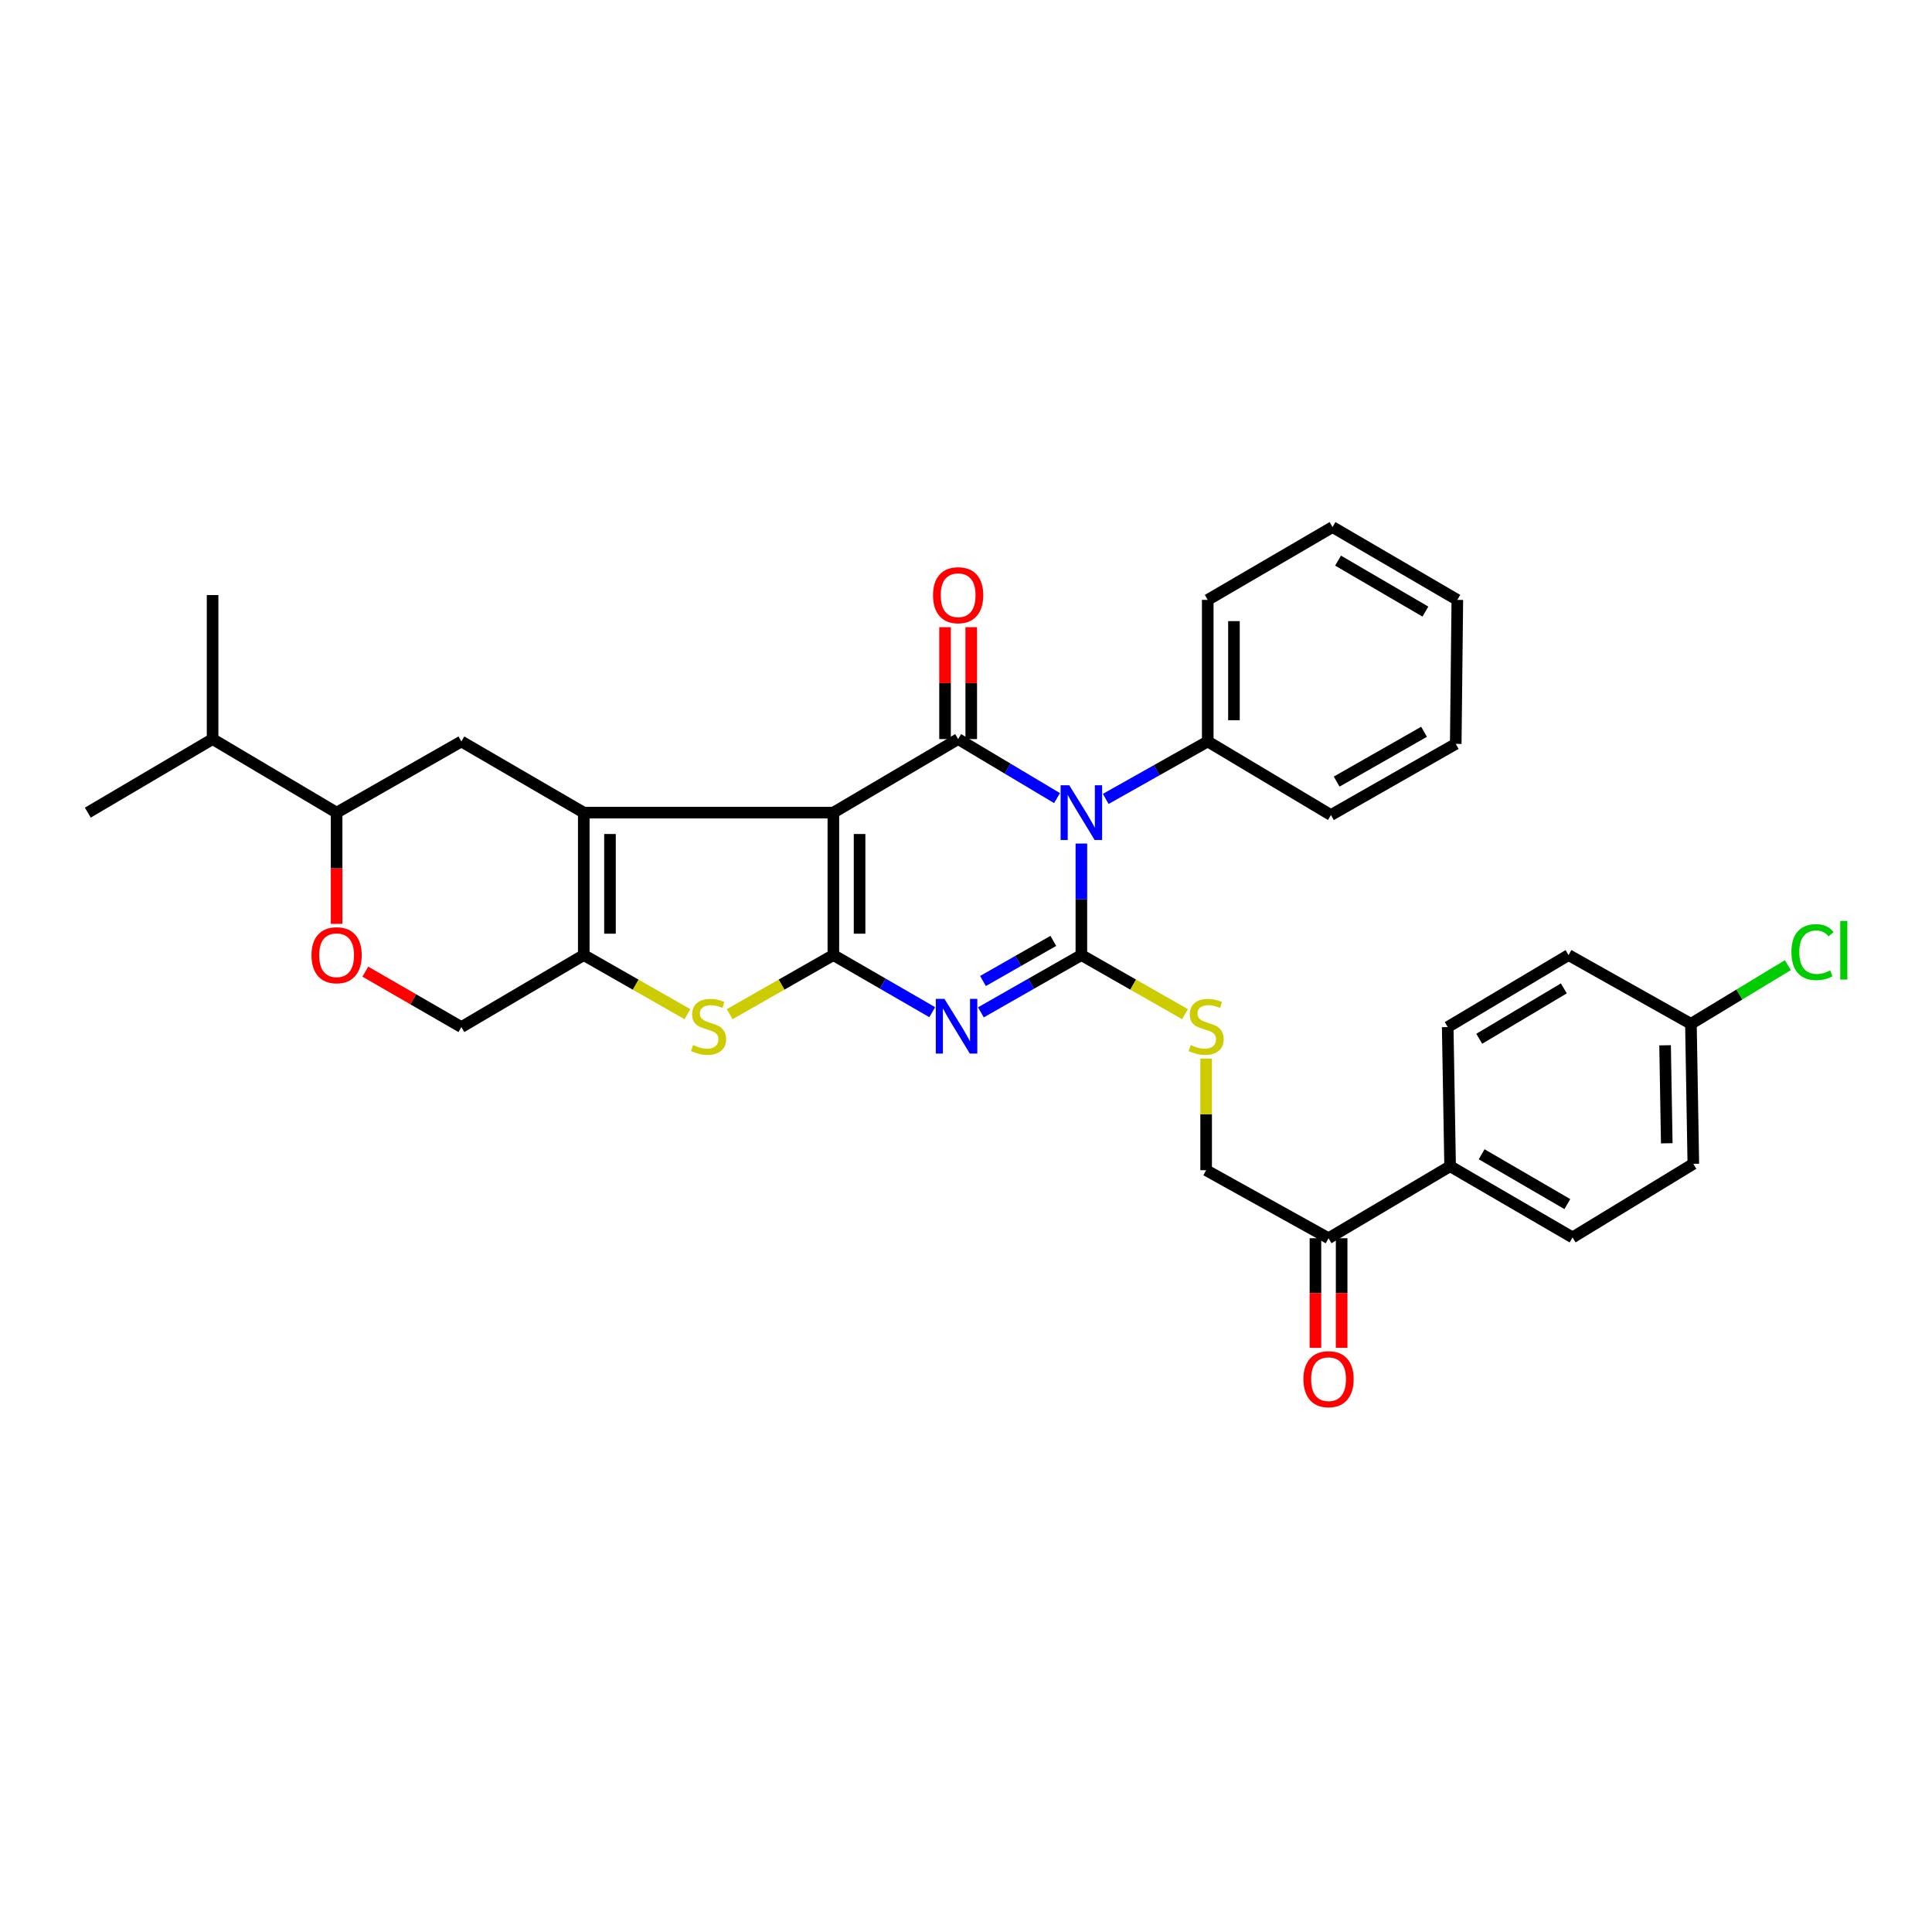 <?xml version='1.0' encoding='iso-8859-1'?>
<svg version='1.1' baseProfile='full'
              xmlns='http://www.w3.org/2000/svg'
                      xmlns:rdkit='http://www.rdkit.org/xml'
                      xmlns:xlink='http://www.w3.org/1999/xlink'
                  xml:space='preserve'
width='1000px' height='1000px' viewBox='0 0 1000 1000'>
<!-- END OF HEADER -->
<rect style='opacity:1.0;fill:#FFFFFF;stroke:none' width='1000' height='1000' x='0' y='0'> </rect>
<path class='bond-0' d='M 431.349,420.619 L 431.349,494.34' style='fill:none;fill-rule:evenodd;stroke:#000000;stroke-width:6px;stroke-linecap:butt;stroke-linejoin:miter;stroke-opacity:1' />
<path class='bond-0' d='M 444.911,431.678 L 444.911,483.282' style='fill:none;fill-rule:evenodd;stroke:#000000;stroke-width:6px;stroke-linecap:butt;stroke-linejoin:miter;stroke-opacity:1' />
<path class='bond-4' d='M 431.349,420.619 L 495.931,382.542' style='fill:none;fill-rule:evenodd;stroke:#000000;stroke-width:6px;stroke-linecap:butt;stroke-linejoin:miter;stroke-opacity:1' />
<path class='bond-5' d='M 431.349,420.619 L 302.163,420.619' style='fill:none;fill-rule:evenodd;stroke:#000000;stroke-width:6px;stroke-linecap:butt;stroke-linejoin:miter;stroke-opacity:1' />
<path class='bond-3' d='M 431.349,494.34 L 456.939,509.123' style='fill:none;fill-rule:evenodd;stroke:#000000;stroke-width:6px;stroke-linecap:butt;stroke-linejoin:miter;stroke-opacity:1' />
<path class='bond-3' d='M 456.939,509.123 L 482.529,523.906' style='fill:none;fill-rule:evenodd;stroke:#0000FF;stroke-width:6px;stroke-linecap:butt;stroke-linejoin:miter;stroke-opacity:1' />
<path class='bond-6' d='M 431.349,494.34 L 404.513,509.639' style='fill:none;fill-rule:evenodd;stroke:#000000;stroke-width:6px;stroke-linecap:butt;stroke-linejoin:miter;stroke-opacity:1' />
<path class='bond-6' d='M 404.513,509.639 L 377.677,524.938' style='fill:none;fill-rule:evenodd;stroke:#CCCC00;stroke-width:6px;stroke-linecap:butt;stroke-linejoin:miter;stroke-opacity:1' />
<path class='bond-1' d='M 547.118,413.099 L 521.524,397.821' style='fill:none;fill-rule:evenodd;stroke:#0000FF;stroke-width:6px;stroke-linecap:butt;stroke-linejoin:miter;stroke-opacity:1' />
<path class='bond-1' d='M 521.524,397.821 L 495.931,382.542' style='fill:none;fill-rule:evenodd;stroke:#000000;stroke-width:6px;stroke-linecap:butt;stroke-linejoin:miter;stroke-opacity:1' />
<path class='bond-2' d='M 559.715,436.622 L 559.715,465.481' style='fill:none;fill-rule:evenodd;stroke:#0000FF;stroke-width:6px;stroke-linecap:butt;stroke-linejoin:miter;stroke-opacity:1' />
<path class='bond-2' d='M 559.715,465.481 L 559.715,494.34' style='fill:none;fill-rule:evenodd;stroke:#000000;stroke-width:6px;stroke-linecap:butt;stroke-linejoin:miter;stroke-opacity:1' />
<path class='bond-12' d='M 572.331,413.515 L 598.728,398.65' style='fill:none;fill-rule:evenodd;stroke:#0000FF;stroke-width:6px;stroke-linecap:butt;stroke-linejoin:miter;stroke-opacity:1' />
<path class='bond-12' d='M 598.728,398.65 L 625.125,383.785' style='fill:none;fill-rule:evenodd;stroke:#000000;stroke-width:6px;stroke-linecap:butt;stroke-linejoin:miter;stroke-opacity:1' />
<path class='bond-9' d='M 559.715,494.34 L 586.536,509.638' style='fill:none;fill-rule:evenodd;stroke:#000000;stroke-width:6px;stroke-linecap:butt;stroke-linejoin:miter;stroke-opacity:1' />
<path class='bond-9' d='M 586.536,509.638 L 613.358,524.935' style='fill:none;fill-rule:evenodd;stroke:#CCCC00;stroke-width:6px;stroke-linecap:butt;stroke-linejoin:miter;stroke-opacity:1' />
<path class='bond-34' d='M 559.715,494.34 L 533.712,509.166' style='fill:none;fill-rule:evenodd;stroke:#000000;stroke-width:6px;stroke-linecap:butt;stroke-linejoin:miter;stroke-opacity:1' />
<path class='bond-34' d='M 533.712,509.166 L 507.709,523.991' style='fill:none;fill-rule:evenodd;stroke:#0000FF;stroke-width:6px;stroke-linecap:butt;stroke-linejoin:miter;stroke-opacity:1' />
<path class='bond-34' d='M 545.197,487.007 L 526.995,497.385' style='fill:none;fill-rule:evenodd;stroke:#000000;stroke-width:6px;stroke-linecap:butt;stroke-linejoin:miter;stroke-opacity:1' />
<path class='bond-34' d='M 526.995,497.385 L 508.793,507.762' style='fill:none;fill-rule:evenodd;stroke:#0000FF;stroke-width:6px;stroke-linecap:butt;stroke-linejoin:miter;stroke-opacity:1' />
<path class='bond-13' d='M 502.712,382.542 L 502.712,353.583' style='fill:none;fill-rule:evenodd;stroke:#000000;stroke-width:6px;stroke-linecap:butt;stroke-linejoin:miter;stroke-opacity:1' />
<path class='bond-13' d='M 502.712,353.583 L 502.712,324.624' style='fill:none;fill-rule:evenodd;stroke:#FF0000;stroke-width:6px;stroke-linecap:butt;stroke-linejoin:miter;stroke-opacity:1' />
<path class='bond-13' d='M 489.151,382.542 L 489.151,353.583' style='fill:none;fill-rule:evenodd;stroke:#000000;stroke-width:6px;stroke-linecap:butt;stroke-linejoin:miter;stroke-opacity:1' />
<path class='bond-13' d='M 489.151,353.583 L 489.151,324.624' style='fill:none;fill-rule:evenodd;stroke:#FF0000;stroke-width:6px;stroke-linecap:butt;stroke-linejoin:miter;stroke-opacity:1' />
<path class='bond-7' d='M 302.163,420.619 L 302.163,494.34' style='fill:none;fill-rule:evenodd;stroke:#000000;stroke-width:6px;stroke-linecap:butt;stroke-linejoin:miter;stroke-opacity:1' />
<path class='bond-7' d='M 315.724,431.678 L 315.724,483.282' style='fill:none;fill-rule:evenodd;stroke:#000000;stroke-width:6px;stroke-linecap:butt;stroke-linejoin:miter;stroke-opacity:1' />
<path class='bond-8' d='M 302.163,420.619 L 238.809,383.785' style='fill:none;fill-rule:evenodd;stroke:#000000;stroke-width:6px;stroke-linecap:butt;stroke-linejoin:miter;stroke-opacity:1' />
<path class='bond-33' d='M 355.799,524.935 L 328.981,509.638' style='fill:none;fill-rule:evenodd;stroke:#CCCC00;stroke-width:6px;stroke-linecap:butt;stroke-linejoin:miter;stroke-opacity:1' />
<path class='bond-33' d='M 328.981,509.638 L 302.163,494.34' style='fill:none;fill-rule:evenodd;stroke:#000000;stroke-width:6px;stroke-linecap:butt;stroke-linejoin:miter;stroke-opacity:1' />
<path class='bond-14' d='M 302.163,494.34 L 238.809,531.611' style='fill:none;fill-rule:evenodd;stroke:#000000;stroke-width:6px;stroke-linecap:butt;stroke-linejoin:miter;stroke-opacity:1' />
<path class='bond-11' d='M 238.809,383.785 L 174.227,420.619' style='fill:none;fill-rule:evenodd;stroke:#000000;stroke-width:6px;stroke-linecap:butt;stroke-linejoin:miter;stroke-opacity:1' />
<path class='bond-17' d='M 624.297,547.917 L 624.297,576.809' style='fill:none;fill-rule:evenodd;stroke:#CCCC00;stroke-width:6px;stroke-linecap:butt;stroke-linejoin:miter;stroke-opacity:1' />
<path class='bond-17' d='M 624.297,576.809 L 624.297,605.701' style='fill:none;fill-rule:evenodd;stroke:#000000;stroke-width:6px;stroke-linecap:butt;stroke-linejoin:miter;stroke-opacity:1' />
<path class='bond-10' d='M 174.227,478.177 L 174.227,449.398' style='fill:none;fill-rule:evenodd;stroke:#FF0000;stroke-width:6px;stroke-linecap:butt;stroke-linejoin:miter;stroke-opacity:1' />
<path class='bond-10' d='M 174.227,449.398 L 174.227,420.619' style='fill:none;fill-rule:evenodd;stroke:#000000;stroke-width:6px;stroke-linecap:butt;stroke-linejoin:miter;stroke-opacity:1' />
<path class='bond-35' d='M 189.091,502.919 L 213.95,517.265' style='fill:none;fill-rule:evenodd;stroke:#FF0000;stroke-width:6px;stroke-linecap:butt;stroke-linejoin:miter;stroke-opacity:1' />
<path class='bond-35' d='M 213.95,517.265 L 238.809,531.611' style='fill:none;fill-rule:evenodd;stroke:#000000;stroke-width:6px;stroke-linecap:butt;stroke-linejoin:miter;stroke-opacity:1' />
<path class='bond-21' d='M 174.227,420.619 L 110.037,382.542' style='fill:none;fill-rule:evenodd;stroke:#000000;stroke-width:6px;stroke-linecap:butt;stroke-linejoin:miter;stroke-opacity:1' />
<path class='bond-26' d='M 625.125,383.785 L 625.125,310.502' style='fill:none;fill-rule:evenodd;stroke:#000000;stroke-width:6px;stroke-linecap:butt;stroke-linejoin:miter;stroke-opacity:1' />
<path class='bond-26' d='M 638.687,372.793 L 638.687,321.494' style='fill:none;fill-rule:evenodd;stroke:#000000;stroke-width:6px;stroke-linecap:butt;stroke-linejoin:miter;stroke-opacity:1' />
<path class='bond-27' d='M 625.125,383.785 L 688.879,421.863' style='fill:none;fill-rule:evenodd;stroke:#000000;stroke-width:6px;stroke-linecap:butt;stroke-linejoin:miter;stroke-opacity:1' />
<path class='bond-15' d='M 687.651,640.908 L 624.297,605.701' style='fill:none;fill-rule:evenodd;stroke:#000000;stroke-width:6px;stroke-linecap:butt;stroke-linejoin:miter;stroke-opacity:1' />
<path class='bond-16' d='M 687.651,640.908 L 750.575,603.637' style='fill:none;fill-rule:evenodd;stroke:#000000;stroke-width:6px;stroke-linecap:butt;stroke-linejoin:miter;stroke-opacity:1' />
<path class='bond-18' d='M 680.87,640.908 L 680.87,669.272' style='fill:none;fill-rule:evenodd;stroke:#000000;stroke-width:6px;stroke-linecap:butt;stroke-linejoin:miter;stroke-opacity:1' />
<path class='bond-18' d='M 680.87,669.272 L 680.87,697.636' style='fill:none;fill-rule:evenodd;stroke:#FF0000;stroke-width:6px;stroke-linecap:butt;stroke-linejoin:miter;stroke-opacity:1' />
<path class='bond-18' d='M 694.431,640.908 L 694.431,669.272' style='fill:none;fill-rule:evenodd;stroke:#000000;stroke-width:6px;stroke-linecap:butt;stroke-linejoin:miter;stroke-opacity:1' />
<path class='bond-18' d='M 694.431,669.272 L 694.431,697.636' style='fill:none;fill-rule:evenodd;stroke:#FF0000;stroke-width:6px;stroke-linecap:butt;stroke-linejoin:miter;stroke-opacity:1' />
<path class='bond-19' d='M 750.575,603.637 L 813.944,640.494' style='fill:none;fill-rule:evenodd;stroke:#000000;stroke-width:6px;stroke-linecap:butt;stroke-linejoin:miter;stroke-opacity:1' />
<path class='bond-19' d='M 766.899,597.443 L 811.257,623.242' style='fill:none;fill-rule:evenodd;stroke:#000000;stroke-width:6px;stroke-linecap:butt;stroke-linejoin:miter;stroke-opacity:1' />
<path class='bond-20' d='M 750.575,603.637 L 749.332,531.611' style='fill:none;fill-rule:evenodd;stroke:#000000;stroke-width:6px;stroke-linecap:butt;stroke-linejoin:miter;stroke-opacity:1' />
<path class='bond-24' d='M 813.944,640.494 L 876.462,602.401' style='fill:none;fill-rule:evenodd;stroke:#000000;stroke-width:6px;stroke-linecap:butt;stroke-linejoin:miter;stroke-opacity:1' />
<path class='bond-23' d='M 749.332,531.611 L 811.88,494.34' style='fill:none;fill-rule:evenodd;stroke:#000000;stroke-width:6px;stroke-linecap:butt;stroke-linejoin:miter;stroke-opacity:1' />
<path class='bond-23' d='M 765.656,537.671 L 809.44,511.581' style='fill:none;fill-rule:evenodd;stroke:#000000;stroke-width:6px;stroke-linecap:butt;stroke-linejoin:miter;stroke-opacity:1' />
<path class='bond-28' d='M 110.037,382.542 L 45.455,420.619' style='fill:none;fill-rule:evenodd;stroke:#000000;stroke-width:6px;stroke-linecap:butt;stroke-linejoin:miter;stroke-opacity:1' />
<path class='bond-29' d='M 110.037,382.542 L 110.037,308' style='fill:none;fill-rule:evenodd;stroke:#000000;stroke-width:6px;stroke-linecap:butt;stroke-linejoin:miter;stroke-opacity:1' />
<path class='bond-22' d='M 875.219,529.939 L 811.88,494.34' style='fill:none;fill-rule:evenodd;stroke:#000000;stroke-width:6px;stroke-linecap:butt;stroke-linejoin:miter;stroke-opacity:1' />
<path class='bond-25' d='M 875.219,529.939 L 900.305,514.751' style='fill:none;fill-rule:evenodd;stroke:#000000;stroke-width:6px;stroke-linecap:butt;stroke-linejoin:miter;stroke-opacity:1' />
<path class='bond-25' d='M 900.305,514.751 L 925.392,499.564' style='fill:none;fill-rule:evenodd;stroke:#00CC00;stroke-width:6px;stroke-linecap:butt;stroke-linejoin:miter;stroke-opacity:1' />
<path class='bond-37' d='M 875.219,529.939 L 876.462,602.401' style='fill:none;fill-rule:evenodd;stroke:#000000;stroke-width:6px;stroke-linecap:butt;stroke-linejoin:miter;stroke-opacity:1' />
<path class='bond-37' d='M 861.846,541.041 L 862.716,591.765' style='fill:none;fill-rule:evenodd;stroke:#000000;stroke-width:6px;stroke-linecap:butt;stroke-linejoin:miter;stroke-opacity:1' />
<path class='bond-31' d='M 625.125,310.502 L 689.715,272.809' style='fill:none;fill-rule:evenodd;stroke:#000000;stroke-width:6px;stroke-linecap:butt;stroke-linejoin:miter;stroke-opacity:1' />
<path class='bond-30' d='M 688.879,421.863 L 753.491,385.029' style='fill:none;fill-rule:evenodd;stroke:#000000;stroke-width:6px;stroke-linecap:butt;stroke-linejoin:miter;stroke-opacity:1' />
<path class='bond-30' d='M 691.854,404.556 L 737.083,378.772' style='fill:none;fill-rule:evenodd;stroke:#000000;stroke-width:6px;stroke-linecap:butt;stroke-linejoin:miter;stroke-opacity:1' />
<path class='bond-32' d='M 753.491,385.029 L 754.312,310.502' style='fill:none;fill-rule:evenodd;stroke:#000000;stroke-width:6px;stroke-linecap:butt;stroke-linejoin:miter;stroke-opacity:1' />
<path class='bond-36' d='M 689.715,272.809 L 754.312,310.502' style='fill:none;fill-rule:evenodd;stroke:#000000;stroke-width:6px;stroke-linecap:butt;stroke-linejoin:miter;stroke-opacity:1' />
<path class='bond-36' d='M 692.57,290.176 L 737.788,316.561' style='fill:none;fill-rule:evenodd;stroke:#000000;stroke-width:6px;stroke-linecap:butt;stroke-linejoin:miter;stroke-opacity:1' />
<path  class='atom-2' d='M 553.455 406.459
L 562.735 421.459
Q 563.655 422.939, 565.135 425.619
Q 566.615 428.299, 566.695 428.459
L 566.695 406.459
L 570.455 406.459
L 570.455 434.779
L 566.575 434.779
L 556.615 418.379
Q 555.455 416.459, 554.215 414.259
Q 553.015 412.059, 552.655 411.379
L 552.655 434.779
L 548.975 434.779
L 548.975 406.459
L 553.455 406.459
' fill='#0000FF'/>
<path  class='atom-4' d='M 488.85 517.014
L 498.13 532.014
Q 499.05 533.494, 500.53 536.174
Q 502.01 538.854, 502.09 539.014
L 502.09 517.014
L 505.85 517.014
L 505.85 545.334
L 501.97 545.334
L 492.01 528.934
Q 490.85 527.014, 489.61 524.814
Q 488.41 522.614, 488.05 521.934
L 488.05 545.334
L 484.37 545.334
L 484.37 517.014
L 488.85 517.014
' fill='#0000FF'/>
<path  class='atom-7' d='M 358.737 540.894
Q 359.057 541.014, 360.377 541.574
Q 361.697 542.134, 363.137 542.494
Q 364.617 542.814, 366.057 542.814
Q 368.737 542.814, 370.297 541.534
Q 371.857 540.214, 371.857 537.934
Q 371.857 536.374, 371.057 535.414
Q 370.297 534.454, 369.097 533.934
Q 367.897 533.414, 365.897 532.814
Q 363.377 532.054, 361.857 531.334
Q 360.377 530.614, 359.297 529.094
Q 358.257 527.574, 358.257 525.014
Q 358.257 521.454, 360.657 519.254
Q 363.097 517.054, 367.897 517.054
Q 371.177 517.054, 374.897 518.614
L 373.977 521.694
Q 370.577 520.294, 368.017 520.294
Q 365.257 520.294, 363.737 521.454
Q 362.217 522.574, 362.257 524.534
Q 362.257 526.054, 363.017 526.974
Q 363.817 527.894, 364.937 528.414
Q 366.097 528.934, 368.017 529.534
Q 370.577 530.334, 372.097 531.134
Q 373.617 531.934, 374.697 533.574
Q 375.817 535.174, 375.817 537.934
Q 375.817 541.854, 373.177 543.974
Q 370.577 546.054, 366.217 546.054
Q 363.697 546.054, 361.777 545.494
Q 359.897 544.974, 357.657 544.054
L 358.737 540.894
' fill='#CCCC00'/>
<path  class='atom-10' d='M 616.297 540.894
Q 616.617 541.014, 617.937 541.574
Q 619.257 542.134, 620.697 542.494
Q 622.177 542.814, 623.617 542.814
Q 626.297 542.814, 627.857 541.534
Q 629.417 540.214, 629.417 537.934
Q 629.417 536.374, 628.617 535.414
Q 627.857 534.454, 626.657 533.934
Q 625.457 533.414, 623.457 532.814
Q 620.937 532.054, 619.417 531.334
Q 617.937 530.614, 616.857 529.094
Q 615.817 527.574, 615.817 525.014
Q 615.817 521.454, 618.217 519.254
Q 620.657 517.054, 625.457 517.054
Q 628.737 517.054, 632.457 518.614
L 631.537 521.694
Q 628.137 520.294, 625.577 520.294
Q 622.817 520.294, 621.297 521.454
Q 619.777 522.574, 619.817 524.534
Q 619.817 526.054, 620.577 526.974
Q 621.377 527.894, 622.497 528.414
Q 623.657 528.934, 625.577 529.534
Q 628.137 530.334, 629.657 531.134
Q 631.177 531.934, 632.257 533.574
Q 633.377 535.174, 633.377 537.934
Q 633.377 541.854, 630.737 543.974
Q 628.137 546.054, 623.777 546.054
Q 621.257 546.054, 619.337 545.494
Q 617.457 544.974, 615.217 544.054
L 616.297 540.894
' fill='#CCCC00'/>
<path  class='atom-11' d='M 161.227 494.42
Q 161.227 487.62, 164.587 483.82
Q 167.947 480.02, 174.227 480.02
Q 180.507 480.02, 183.867 483.82
Q 187.227 487.62, 187.227 494.42
Q 187.227 501.3, 183.827 505.22
Q 180.427 509.1, 174.227 509.1
Q 167.987 509.1, 164.587 505.22
Q 161.227 501.34, 161.227 494.42
M 174.227 505.9
Q 178.547 505.9, 180.867 503.02
Q 183.227 500.1, 183.227 494.42
Q 183.227 488.86, 180.867 486.06
Q 178.547 483.22, 174.227 483.22
Q 169.907 483.22, 167.547 486.02
Q 165.227 488.82, 165.227 494.42
Q 165.227 500.14, 167.547 503.02
Q 169.907 505.9, 174.227 505.9
' fill='#FF0000'/>
<path  class='atom-14' d='M 482.931 308.08
Q 482.931 301.28, 486.291 297.48
Q 489.651 293.68, 495.931 293.68
Q 502.211 293.68, 505.571 297.48
Q 508.931 301.28, 508.931 308.08
Q 508.931 314.96, 505.531 318.88
Q 502.131 322.76, 495.931 322.76
Q 489.691 322.76, 486.291 318.88
Q 482.931 315, 482.931 308.08
M 495.931 319.56
Q 500.251 319.56, 502.571 316.68
Q 504.931 313.76, 504.931 308.08
Q 504.931 302.52, 502.571 299.72
Q 500.251 296.88, 495.931 296.88
Q 491.611 296.88, 489.251 299.68
Q 486.931 302.48, 486.931 308.08
Q 486.931 313.8, 489.251 316.68
Q 491.611 319.56, 495.931 319.56
' fill='#FF0000'/>
<path  class='atom-19' d='M 674.651 713.857
Q 674.651 707.057, 678.011 703.257
Q 681.371 699.457, 687.651 699.457
Q 693.931 699.457, 697.291 703.257
Q 700.651 707.057, 700.651 713.857
Q 700.651 720.737, 697.251 724.657
Q 693.851 728.537, 687.651 728.537
Q 681.411 728.537, 678.011 724.657
Q 674.651 720.777, 674.651 713.857
M 687.651 725.337
Q 691.971 725.337, 694.291 722.457
Q 696.651 719.537, 696.651 713.857
Q 696.651 708.297, 694.291 705.497
Q 691.971 702.657, 687.651 702.657
Q 683.331 702.657, 680.971 705.457
Q 678.651 708.257, 678.651 713.857
Q 678.651 719.577, 680.971 722.457
Q 683.331 725.337, 687.651 725.337
' fill='#FF0000'/>
<path  class='atom-26' d='M 927.231 492.819
Q 927.231 485.779, 930.511 482.099
Q 933.831 478.379, 940.111 478.379
Q 945.951 478.379, 949.071 482.499
L 946.431 484.659
Q 944.151 481.659, 940.111 481.659
Q 935.831 481.659, 933.551 484.539
Q 931.311 487.379, 931.311 492.819
Q 931.311 498.419, 933.631 501.299
Q 935.991 504.179, 940.551 504.179
Q 943.671 504.179, 947.311 502.299
L 948.431 505.299
Q 946.951 506.259, 944.711 506.819
Q 942.471 507.379, 939.991 507.379
Q 933.831 507.379, 930.511 503.619
Q 927.231 499.859, 927.231 492.819
' fill='#00CC00'/>
<path  class='atom-26' d='M 952.511 476.659
L 956.191 476.659
L 956.191 507.019
L 952.511 507.019
L 952.511 476.659
' fill='#00CC00'/>
</svg>
